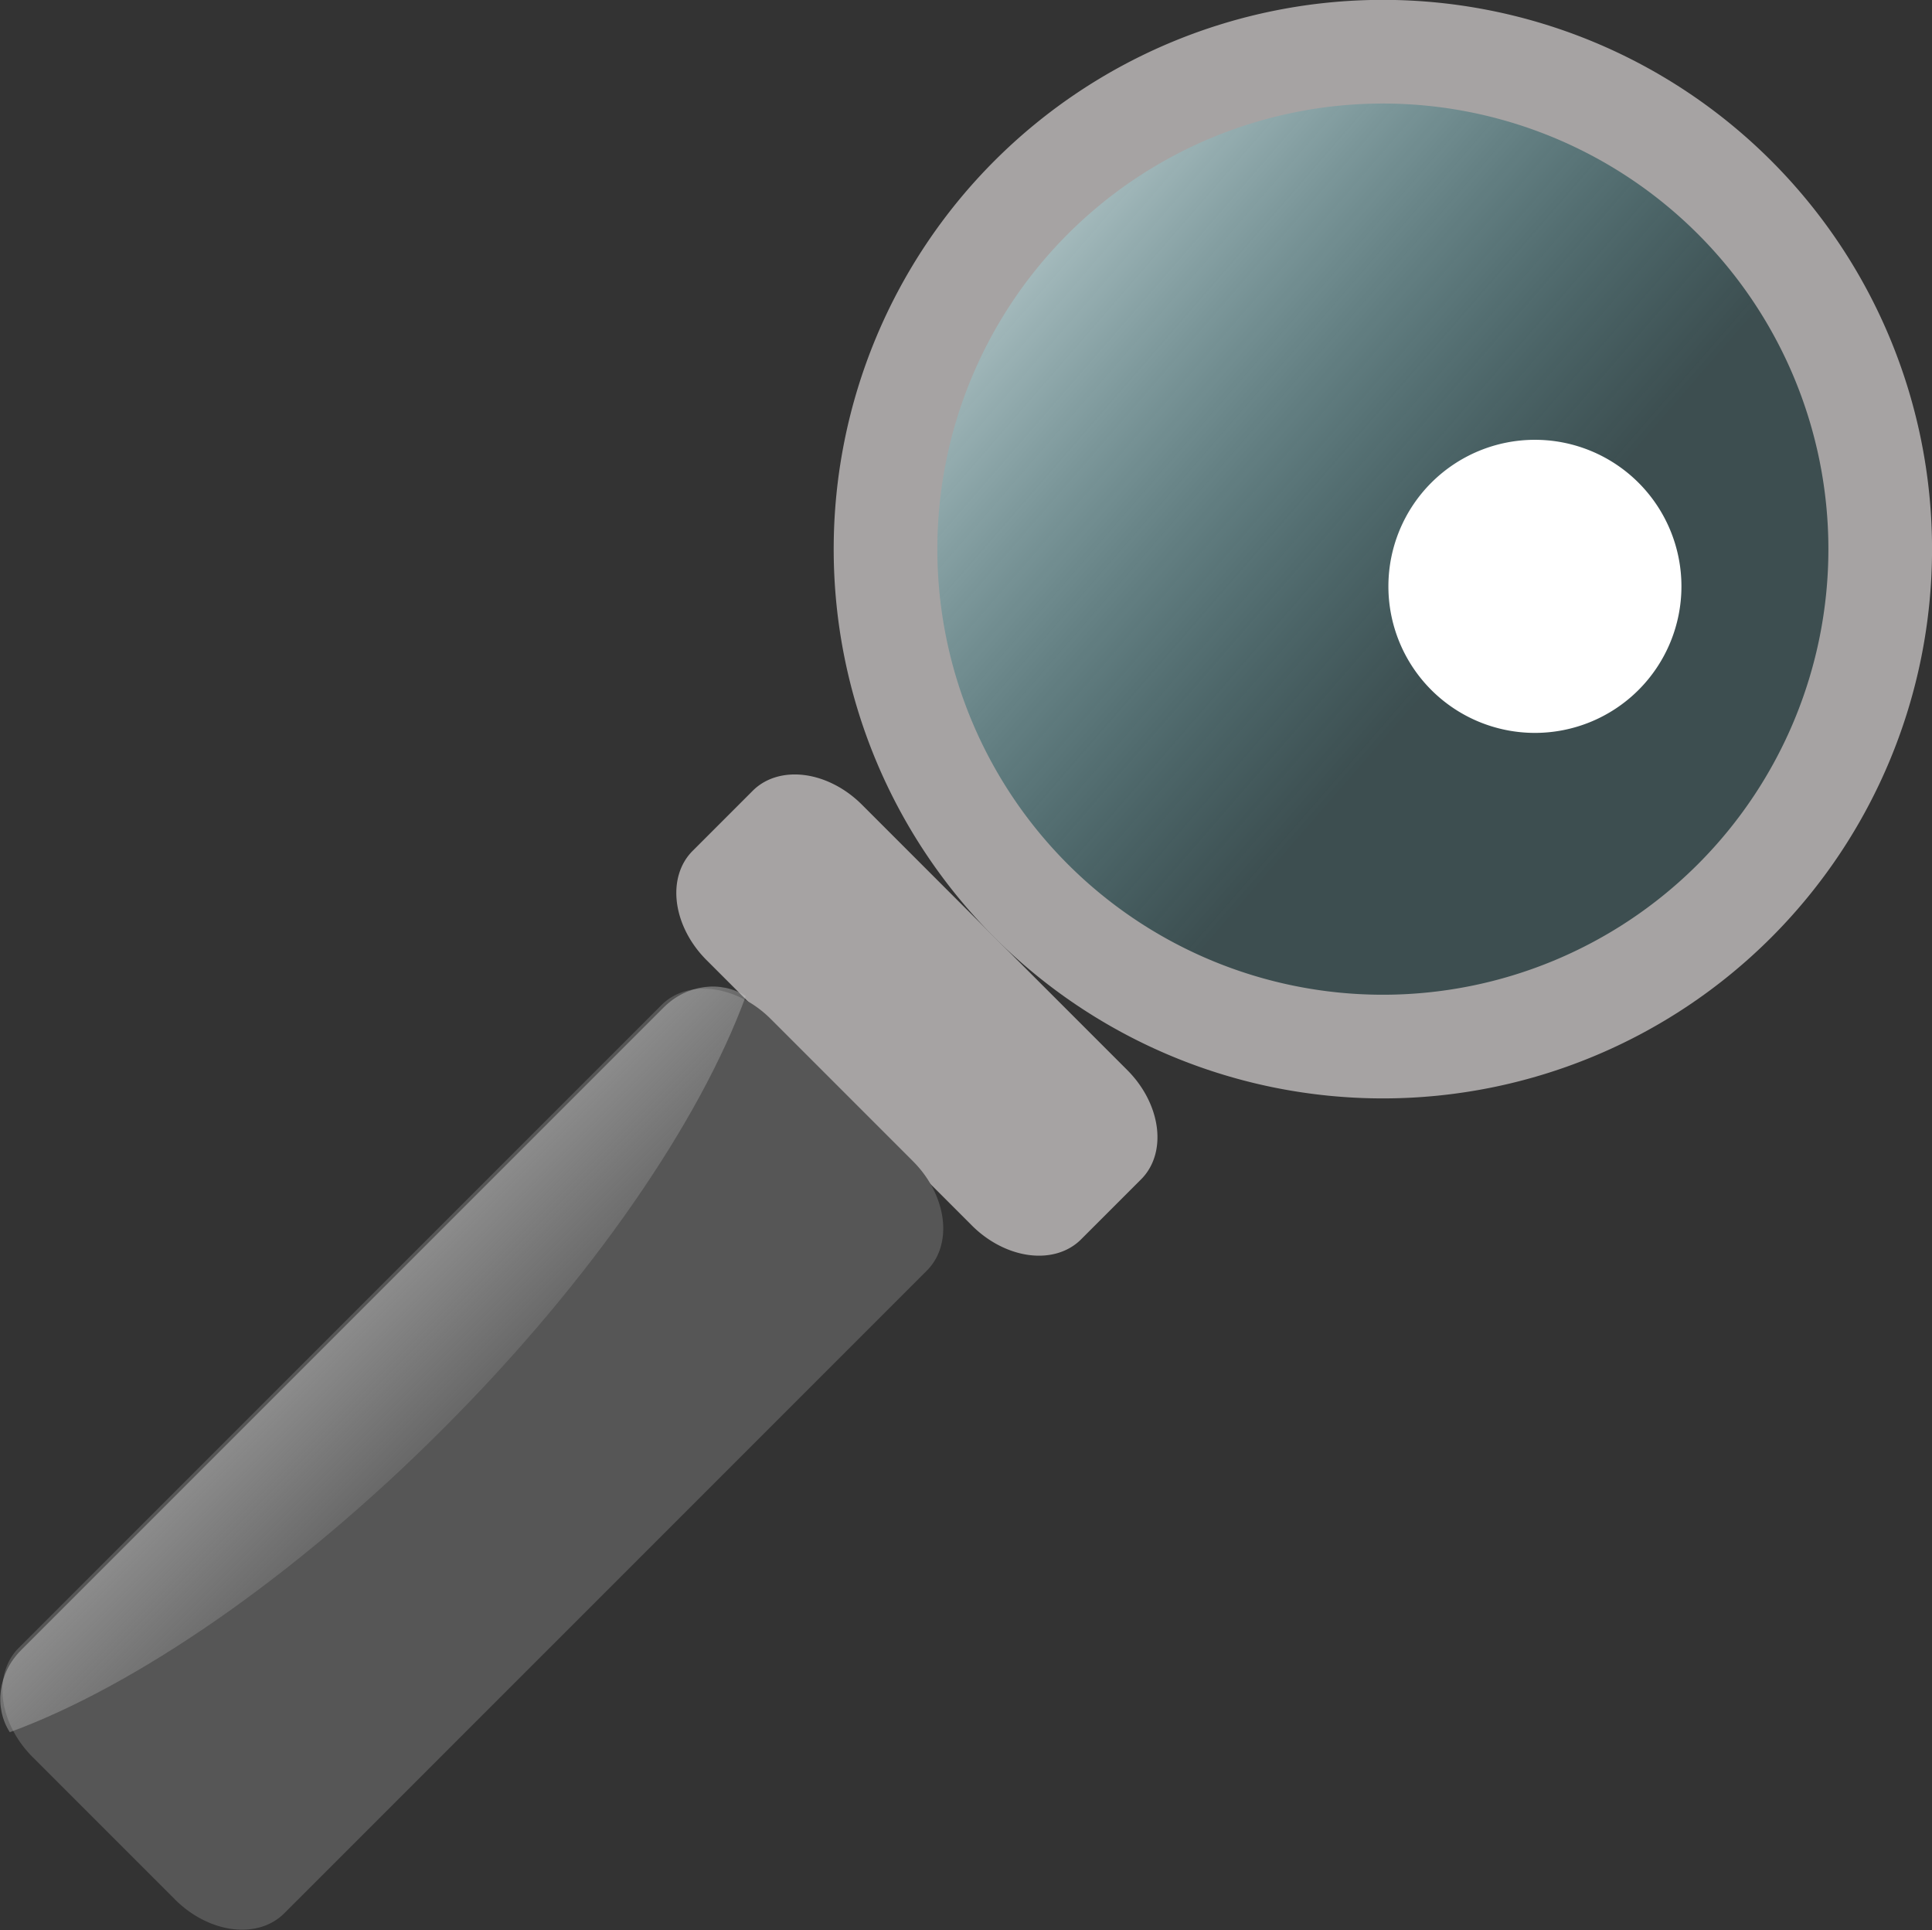 <?xml version="1.0" encoding="UTF-8" standalone="no"?>
<svg viewBox="0 0 511.263 510.709" xmlns="http://www.w3.org/2000/svg">
<rect x="0" y="0" width="511.263" height="510.709" fill="#333333" stroke="none"/>
<defs>
<linearGradient gradientUnits="userSpaceOnUse" id="linearGradient30264" x1="129.153" x2="179.156">
<stop offset="0" stop-color="#c7c7c7"/>
<stop offset="1" stop-color="#c7c7c7" stop-opacity="0"/>
</linearGradient>
<linearGradient gradientUnits="userSpaceOnUse" id="linearGradient30262" x1="100.215" x2="133.139" y1="429.98" y2="427.653">
<stop offset="0" stop-color="#fff"/>
<stop offset="1" stop-color="#64bec8" stop-opacity=".196"/>
</linearGradient>
</defs>
<g transform="matrix(1.696,1.696,-1.696,1.696,838.47,-923.46)">
<path d="m147.482,428.088a19.193,19.193 0 1,1 -38.386,0 19.193,19.193 0 1,1 38.386,0z" fill="url(#linearGradient30262)" stroke="#a6a3a3" stroke-width="4" transform="matrix(2.859,0,0,2.859,-191.003,-769.518)"/>
<path d="m146.472,443.24a13.132,13.132 0 1,1 -26.264,0 13.132,13.132 0 1,1 26.264,0z" fill="#fff" transform="matrix(1.231,0,0,1.231,26.399,-100.202)"/>
<path d="m155.058,514.961h41.416a9.596,7.43 0 0,1 9.596,7.43v9.385a9.596,7.43 0 0,1 -9.596,7.43h-41.416a9.596,7.43 0 0,1 -9.596-7.43v-9.385a9.596,7.43 0 0,1 9.596-7.43" fill="#a6a3a3"/>
<path d="m164.655,538.79h22.223a9.596,7.43 0 0,1 9.596,7.43v100.298a9.596,7.43 0 0,1 -9.596,7.43h-22.223a9.596,7.43 0 0,1 -9.596-7.43v-100.298a9.596,7.43 0 0,1 9.596-7.43" fill="#565656"/>
<path d="m160.936,538.947c-3.158.691-5.52,3.68-5.52,7.281v100.281c0,3.601 2.361,6.591 5.52,7.281 6.171-13.311 10.138-34.089 10.138-57.438s-3.967-44.096-10.138-57.406z" fill="url(#linearGradient30264)"/>
</g>
</svg>
